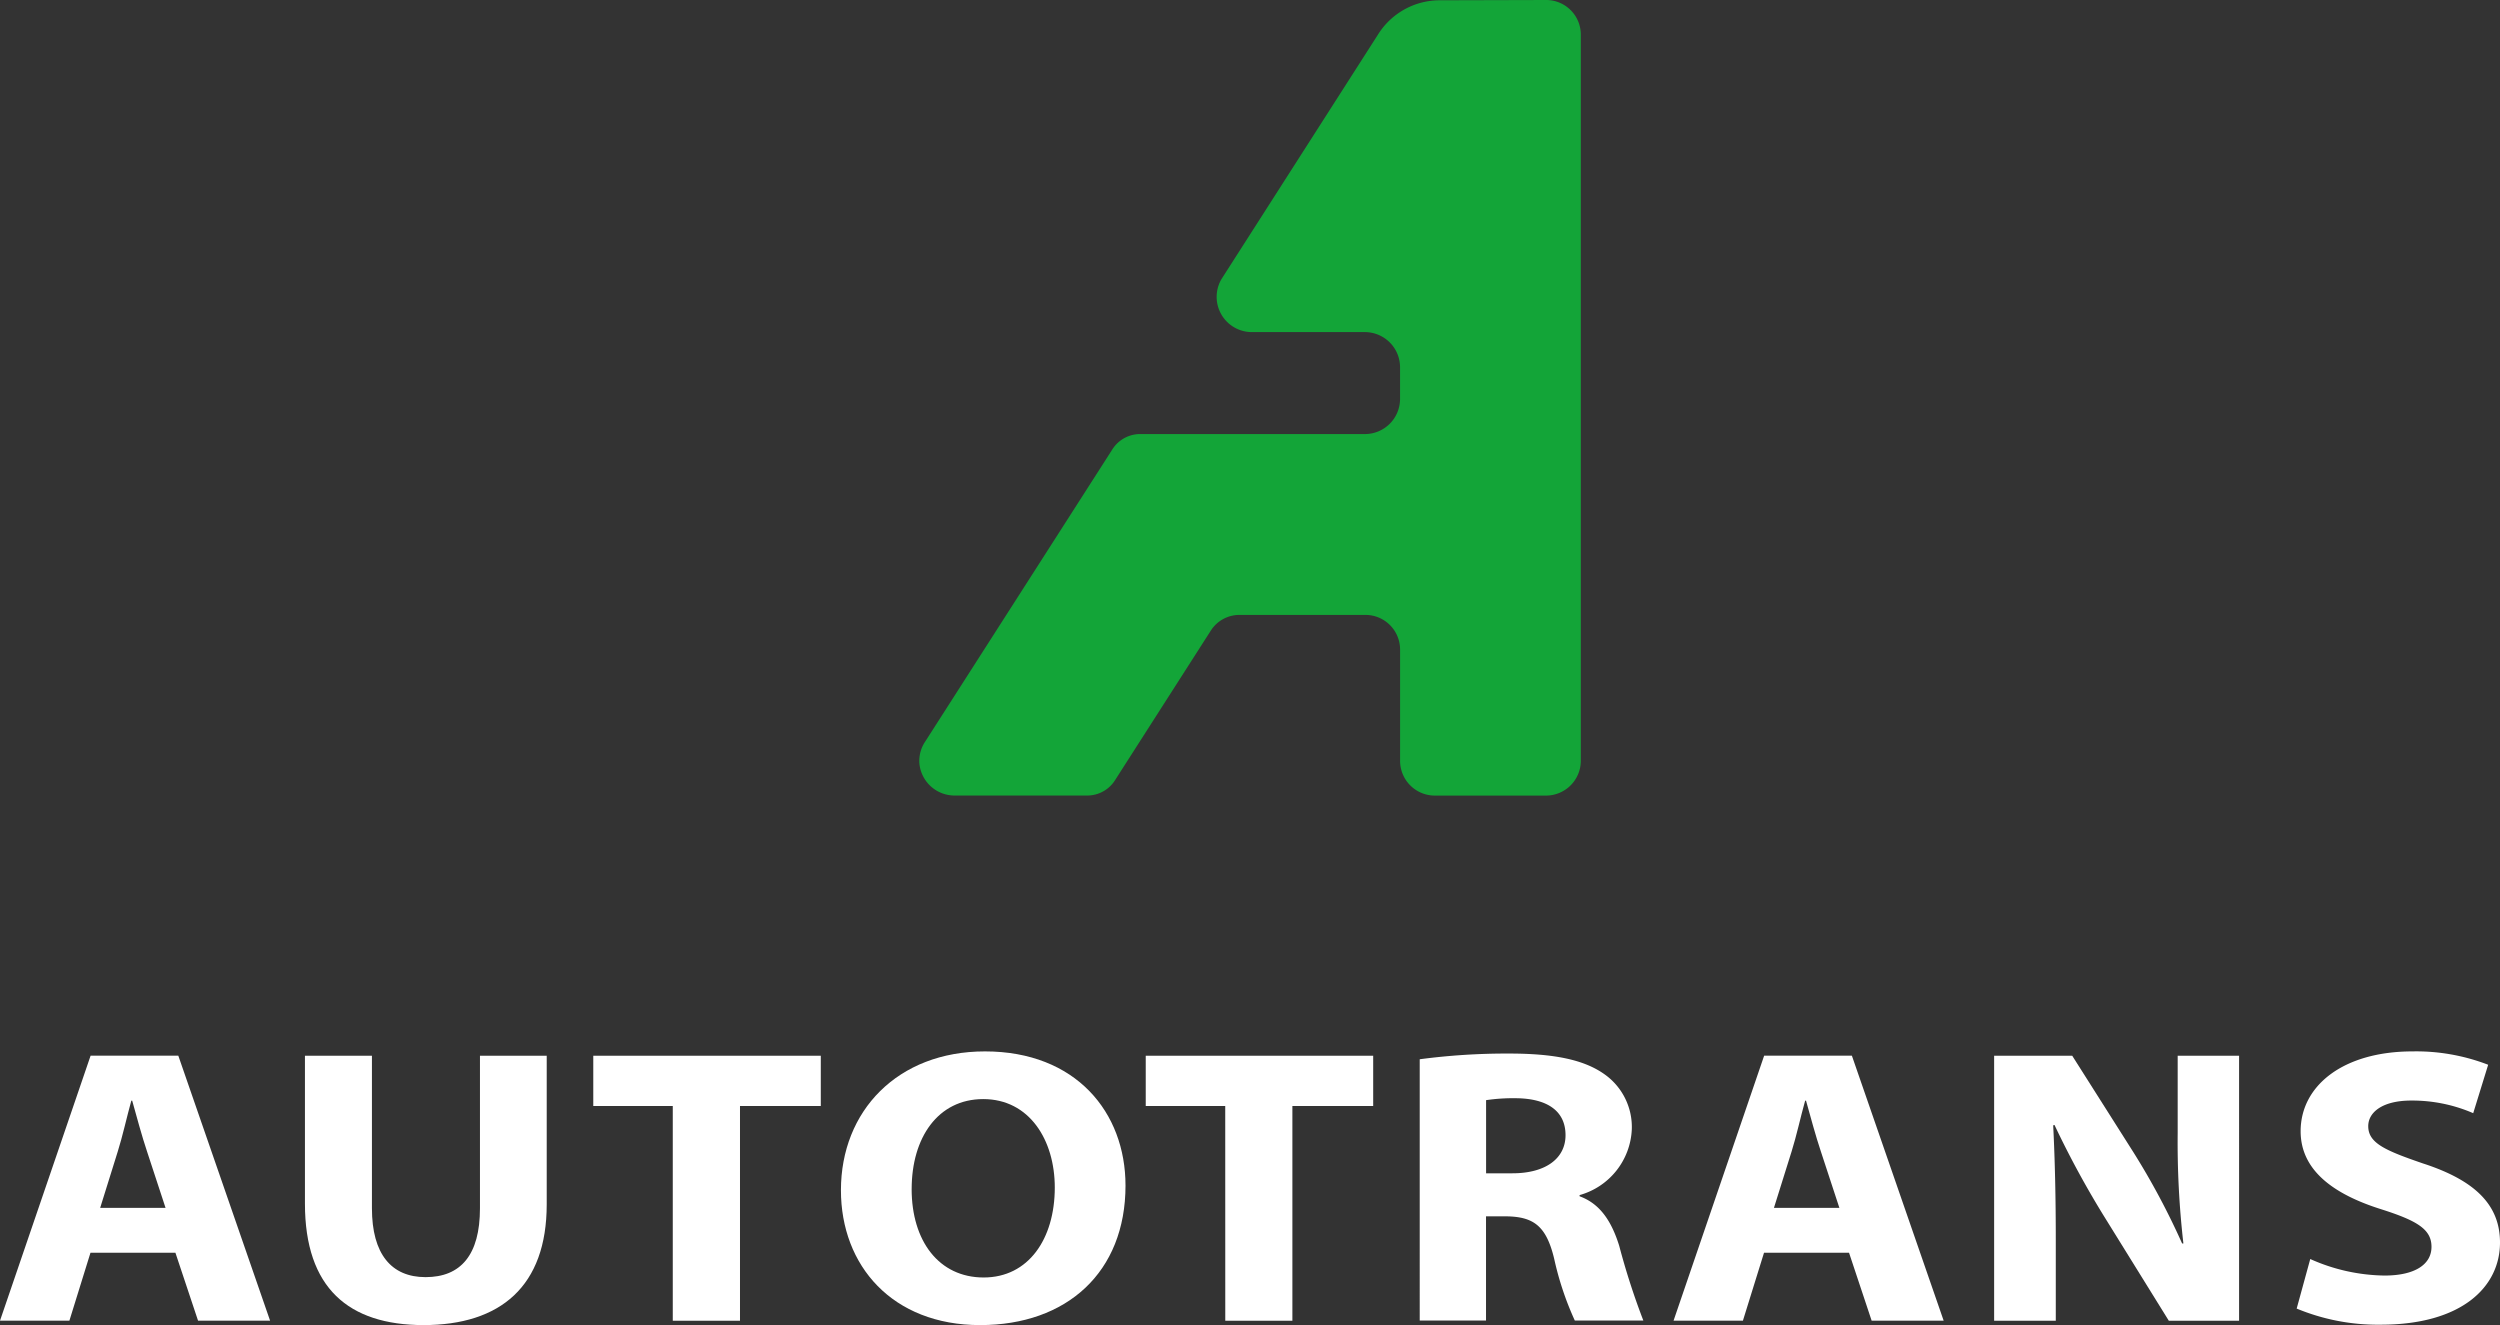 <svg xmlns="http://www.w3.org/2000/svg" width="175.091" height="92.805" viewBox="0 0 175.091 92.805">
  <rect x="0" y="0" width="175.091" height="92.805" fill="#333333" stroke="none"/>
  <defs/>
  <g data-name="Group 720">
    <path fill="#13a538" d="M108.284 0l-7.455.02a5.1 5.1 0 00-4.279 2.336l-11 17.187a2.467 2.467 0 002.118 3.716h7.916a2.467 2.467 0 012.471 2.467v2.217a2.463 2.463 0 01-2.471 2.457H79.85a2.3 2.3 0 00-1.935 1.059L64.749 52.012a2.431 2.431 0 00-.361 1.42 2.474 2.474 0 002.5 2.284h9.26a2.3 2.3 0 001.935-1.059s6.761-10.56 6.769-10.568a2.379 2.379 0 011.939-1.023h8.835a2.427 2.427 0 012.431 2.431v7.784a2.435 2.435 0 002.435 2.439h7.776a2.443 2.443 0 002.447-2.443V2.423A2.427 2.427 0 00108.284 0" data-name="Path 1135"/>
    <path fill="#fff" d="M6.337 87.737L4.86 92.496H0l6.345-18.559h6.143l6.428 18.559h-5.045l-1.586-4.759zm5.258-3.141l-1.293-3.938c-.369-1.1-.738-2.478-1.043-3.569h-.063c-.305 1.1-.615 2.506-.952 3.569l-1.229 3.938z" data-name="Path 1136"/>
    <path fill="#fff" d="M26.049 73.941v10.683c0 3.2 1.356 4.822 3.755 4.822 2.459 0 3.811-1.543 3.811-4.822V73.941h4.675v10.41c0 5.726-3.228 8.454-8.641 8.454-5.231-.012-8.292-2.589-8.292-8.51V73.941z" data-name="Path 1137"/>
    <path fill="#fff" d="M47.119 77.462h-5.568v-3.521h15.934v3.521h-5.659v15.037h-4.707z" data-name="Path 1138"/>
    <path fill="#fff" d="M78.827 83.026c0 6.087-4.12 9.779-10.18 9.779-6.151 0-9.751-4.16-9.751-9.446 0-5.552 3.966-9.723 10.088-9.723 6.369 0 9.842 4.271 9.842 9.39m-14.978.25c0 3.636 1.907 6.194 5.044 6.194s4.981-2.7 4.981-6.3c0-3.331-1.781-6.194-5.012-6.194-3.172 0-5.012 2.7-5.012 6.3" data-name="Path 1139"/>
    <path fill="#fff" d="M85.811 77.462h-5.568v-3.521h15.93v3.521h-5.659v15.037h-4.7z" data-name="Path 1140"/>
    <path fill="#fff" d="M99.432 74.187a46.3 46.3 0 016.246-.4c3.073 0 5.227.4 6.706 1.459a4.521 4.521 0 011.9 3.882 5.009 5.009 0 01-3.656 4.572v.083c1.443.523 2.244 1.761 2.776 3.47a50.112 50.112 0 001.689 5.231h-4.8a21.415 21.415 0 01-1.443-4.322c-.555-2.312-1.447-2.946-3.355-2.974h-1.42v7.3h-4.643zm4.648 7.987h1.844c2.336 0 3.72-1.047 3.72-2.669 0-1.709-1.293-2.562-3.442-2.589a13.087 13.087 0 00-2.122.135z" data-name="Path 1141"/>
    <path fill="#fff" d="M123.546 87.737l-1.479 4.759h-4.858l6.345-18.559h6.145l6.428 18.559h-5.044l-1.584-4.759zm5.278-3.141l-1.293-3.938c-.369-1.1-.738-2.478-1.043-3.569h-.063c-.309 1.1-.615 2.506-.952 3.569l-1.233 3.938z" data-name="Path 1142"/>
    <path fill="#fff" d="M139.662 92.5V73.941h5.47l4.311 6.8a51.737 51.737 0 013.383 6.345h.091a62.178 62.178 0 01-.4-7.737v-5.408h4.3V92.5h-4.921l-4.426-7.138a65.545 65.545 0 01-3.581-6.575l-.091.028c.123 2.451.182 5.068.182 8.094V92.5z" data-name="Path 1143"/>
    <path fill="#fff" d="M161.802 88.177a13.086 13.086 0 005.2 1.158c2.153 0 3.291-.793 3.291-2.011s-.983-1.82-3.474-2.617c-3.446-1.075-5.691-2.776-5.691-5.48 0-3.172 2.954-5.591 7.844-5.591a14 14 0 015.29.936l-1.047 3.391a10.743 10.743 0 00-4.338-.884c-2.03 0-3.014.829-3.014 1.792 0 1.19 1.19 1.705 3.847 2.617 3.66 1.19 5.381 2.919 5.381 5.532 0 3.113-2.677 5.758-8.367 5.758a14.84 14.84 0 01-5.873-1.13z" data-name="Path 1144"/>
  </g>
</svg>
